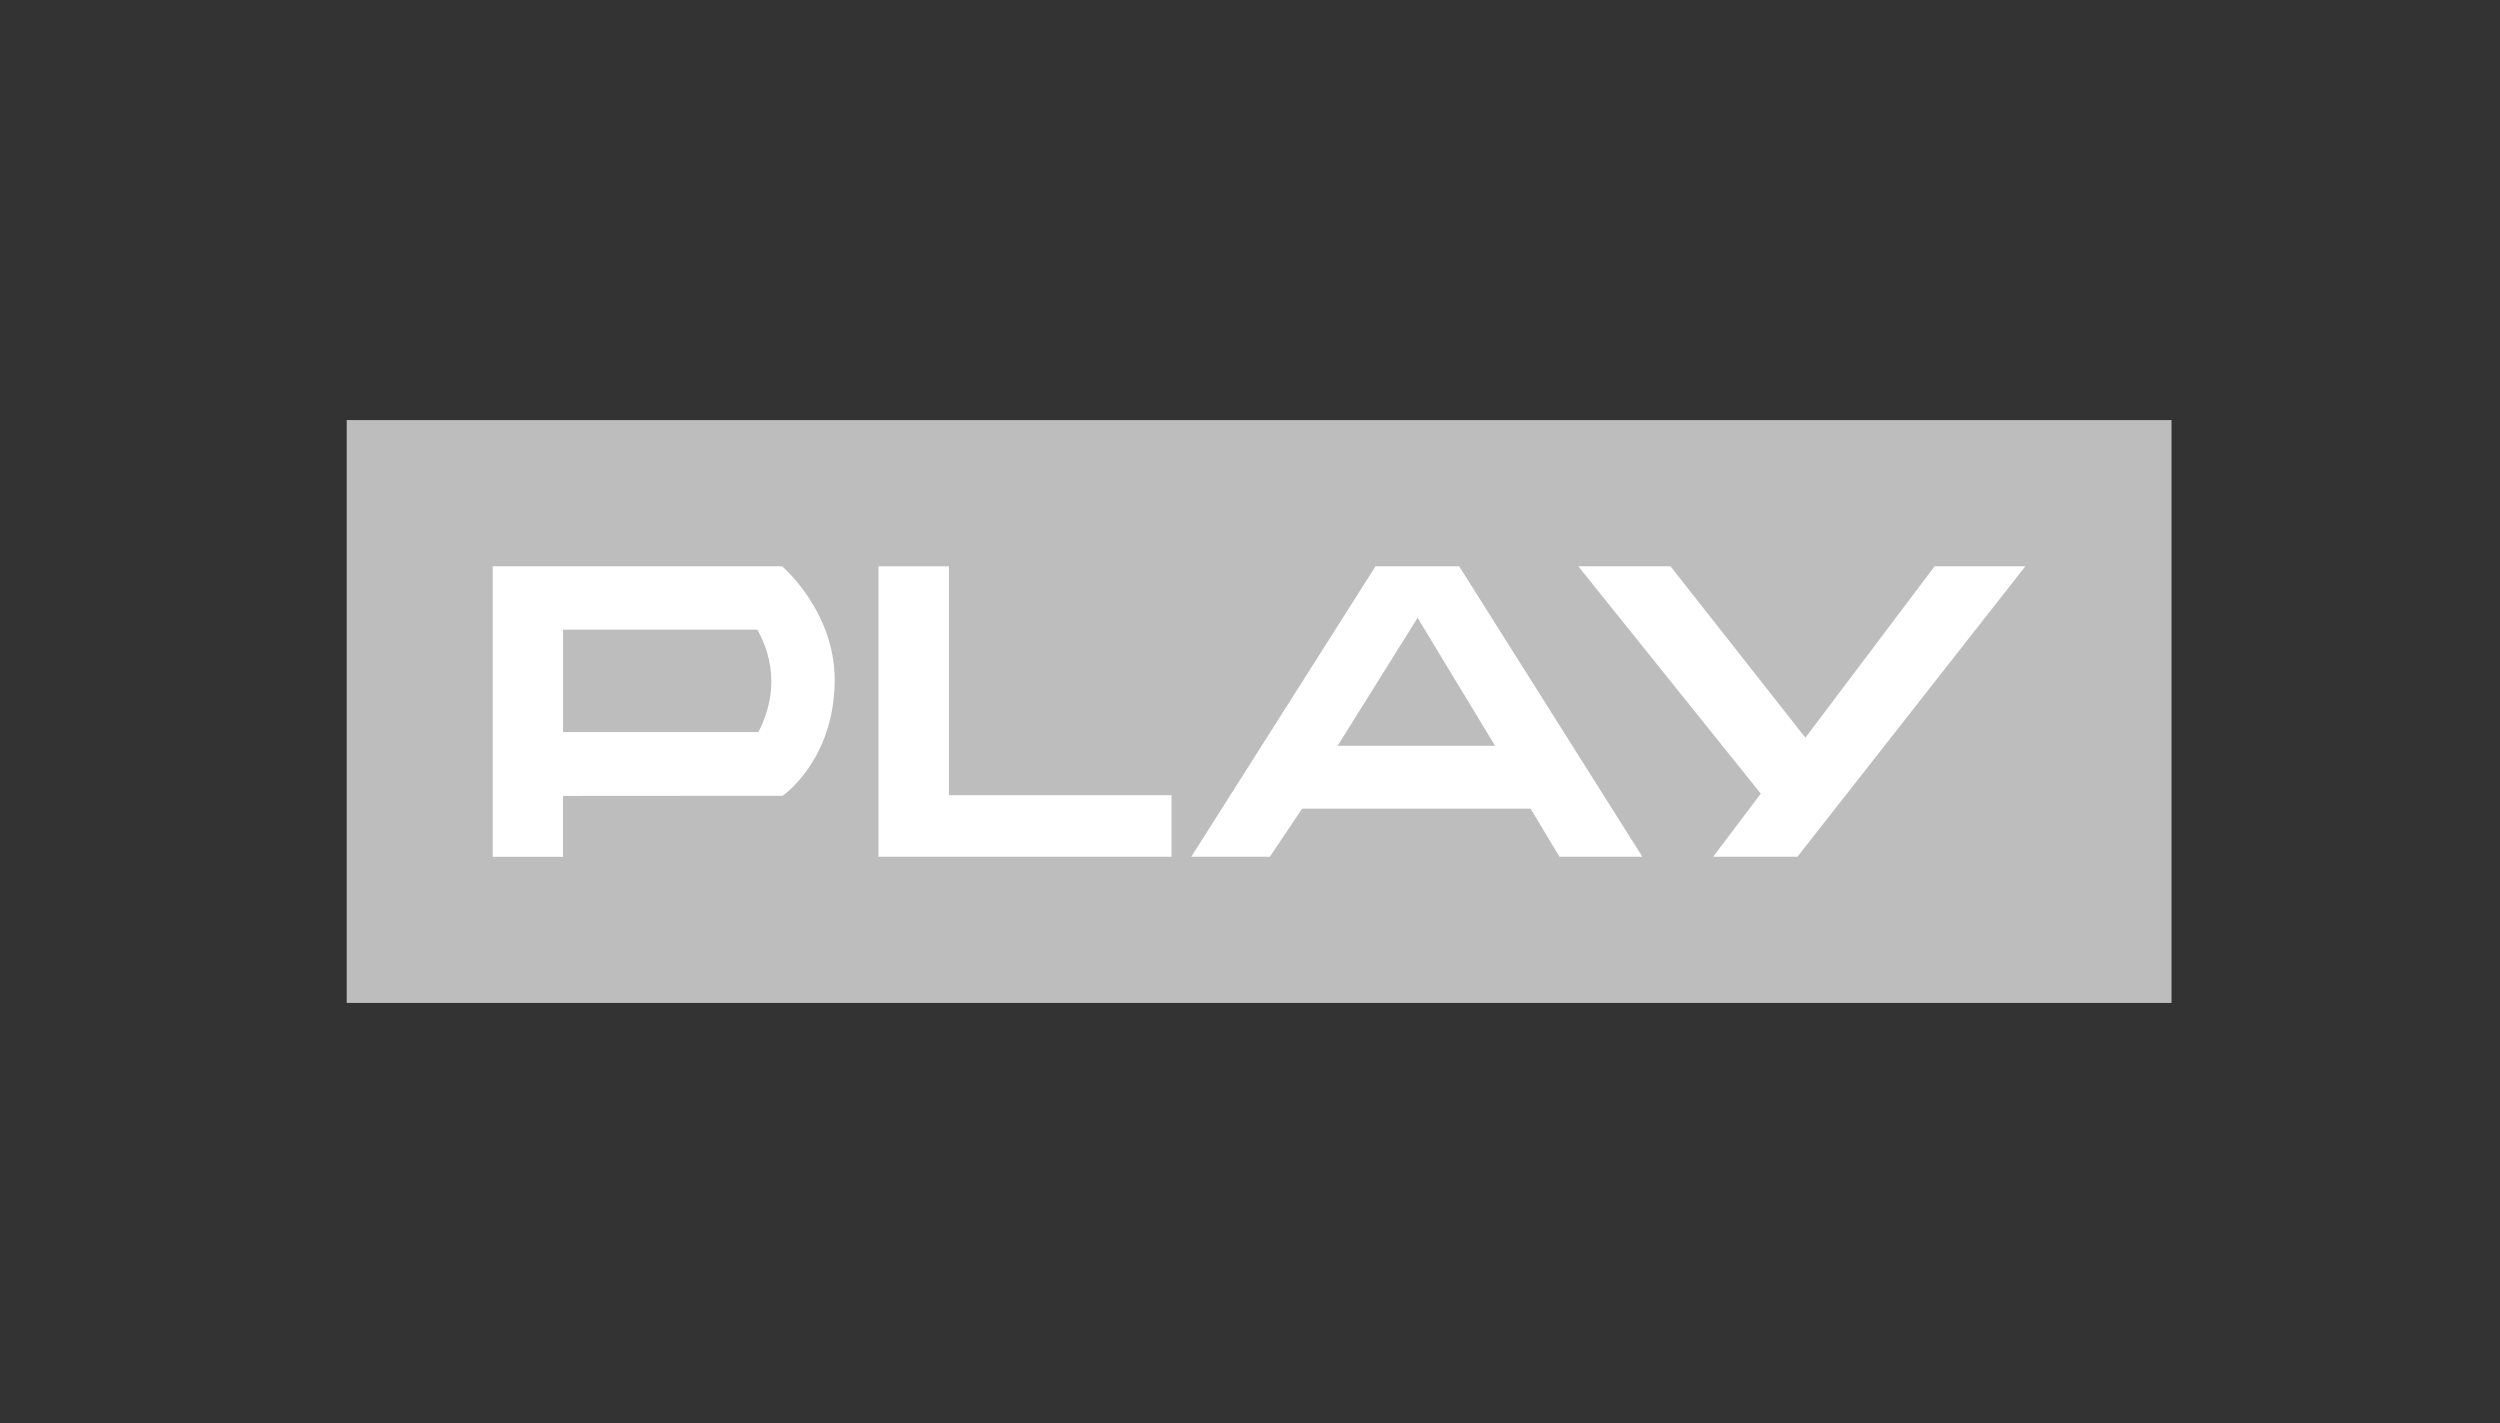 <svg width="137" height="78" xmlns="http://www.w3.org/2000/svg"><rect width="100%" height="100%" fill="#333333" stroke="none"/><g id="wincor-logo" stroke="none" stroke-width="1" fill="none" fill-rule="evenodd"><g id="logo_Play" transform="translate(19 23)"><path id="Shape" fill="#DBDBDB" opacity=".82" d="M0 .02h100v31.94H0z"/><g id="Group" transform="translate(7.849 7.849)" fill="#FFF" fill-rule="nonzero"><path d="M16.009.183H.15v15.919h3.855v-3.335l12.035-.008s2.825-1.93 2.851-6.306c.024-3.802-2.883-6.27-2.883-6.27ZM4.006 3.657H14.66c.45.831.767 1.79.762 2.849-.006 1.032-.297 1.96-.713 2.764H4.006V3.657ZM25.151 12.727V.186h-3.86v15.913h16.057v-3.372zM58.61 16.099h4.541L53.113.183H48.53L38.433 16.1h4.305l1.77-2.634h12.518L58.61 16.1ZM46.453 10.02l4.381-7.014 4.247 7.014h-8.628ZM79.169.183l-7.082 9.393L64.692.183h-5.05l10 12.46-2.61 3.456h4.62L84.141.183z" id="Shape"/></g></g></g></svg>